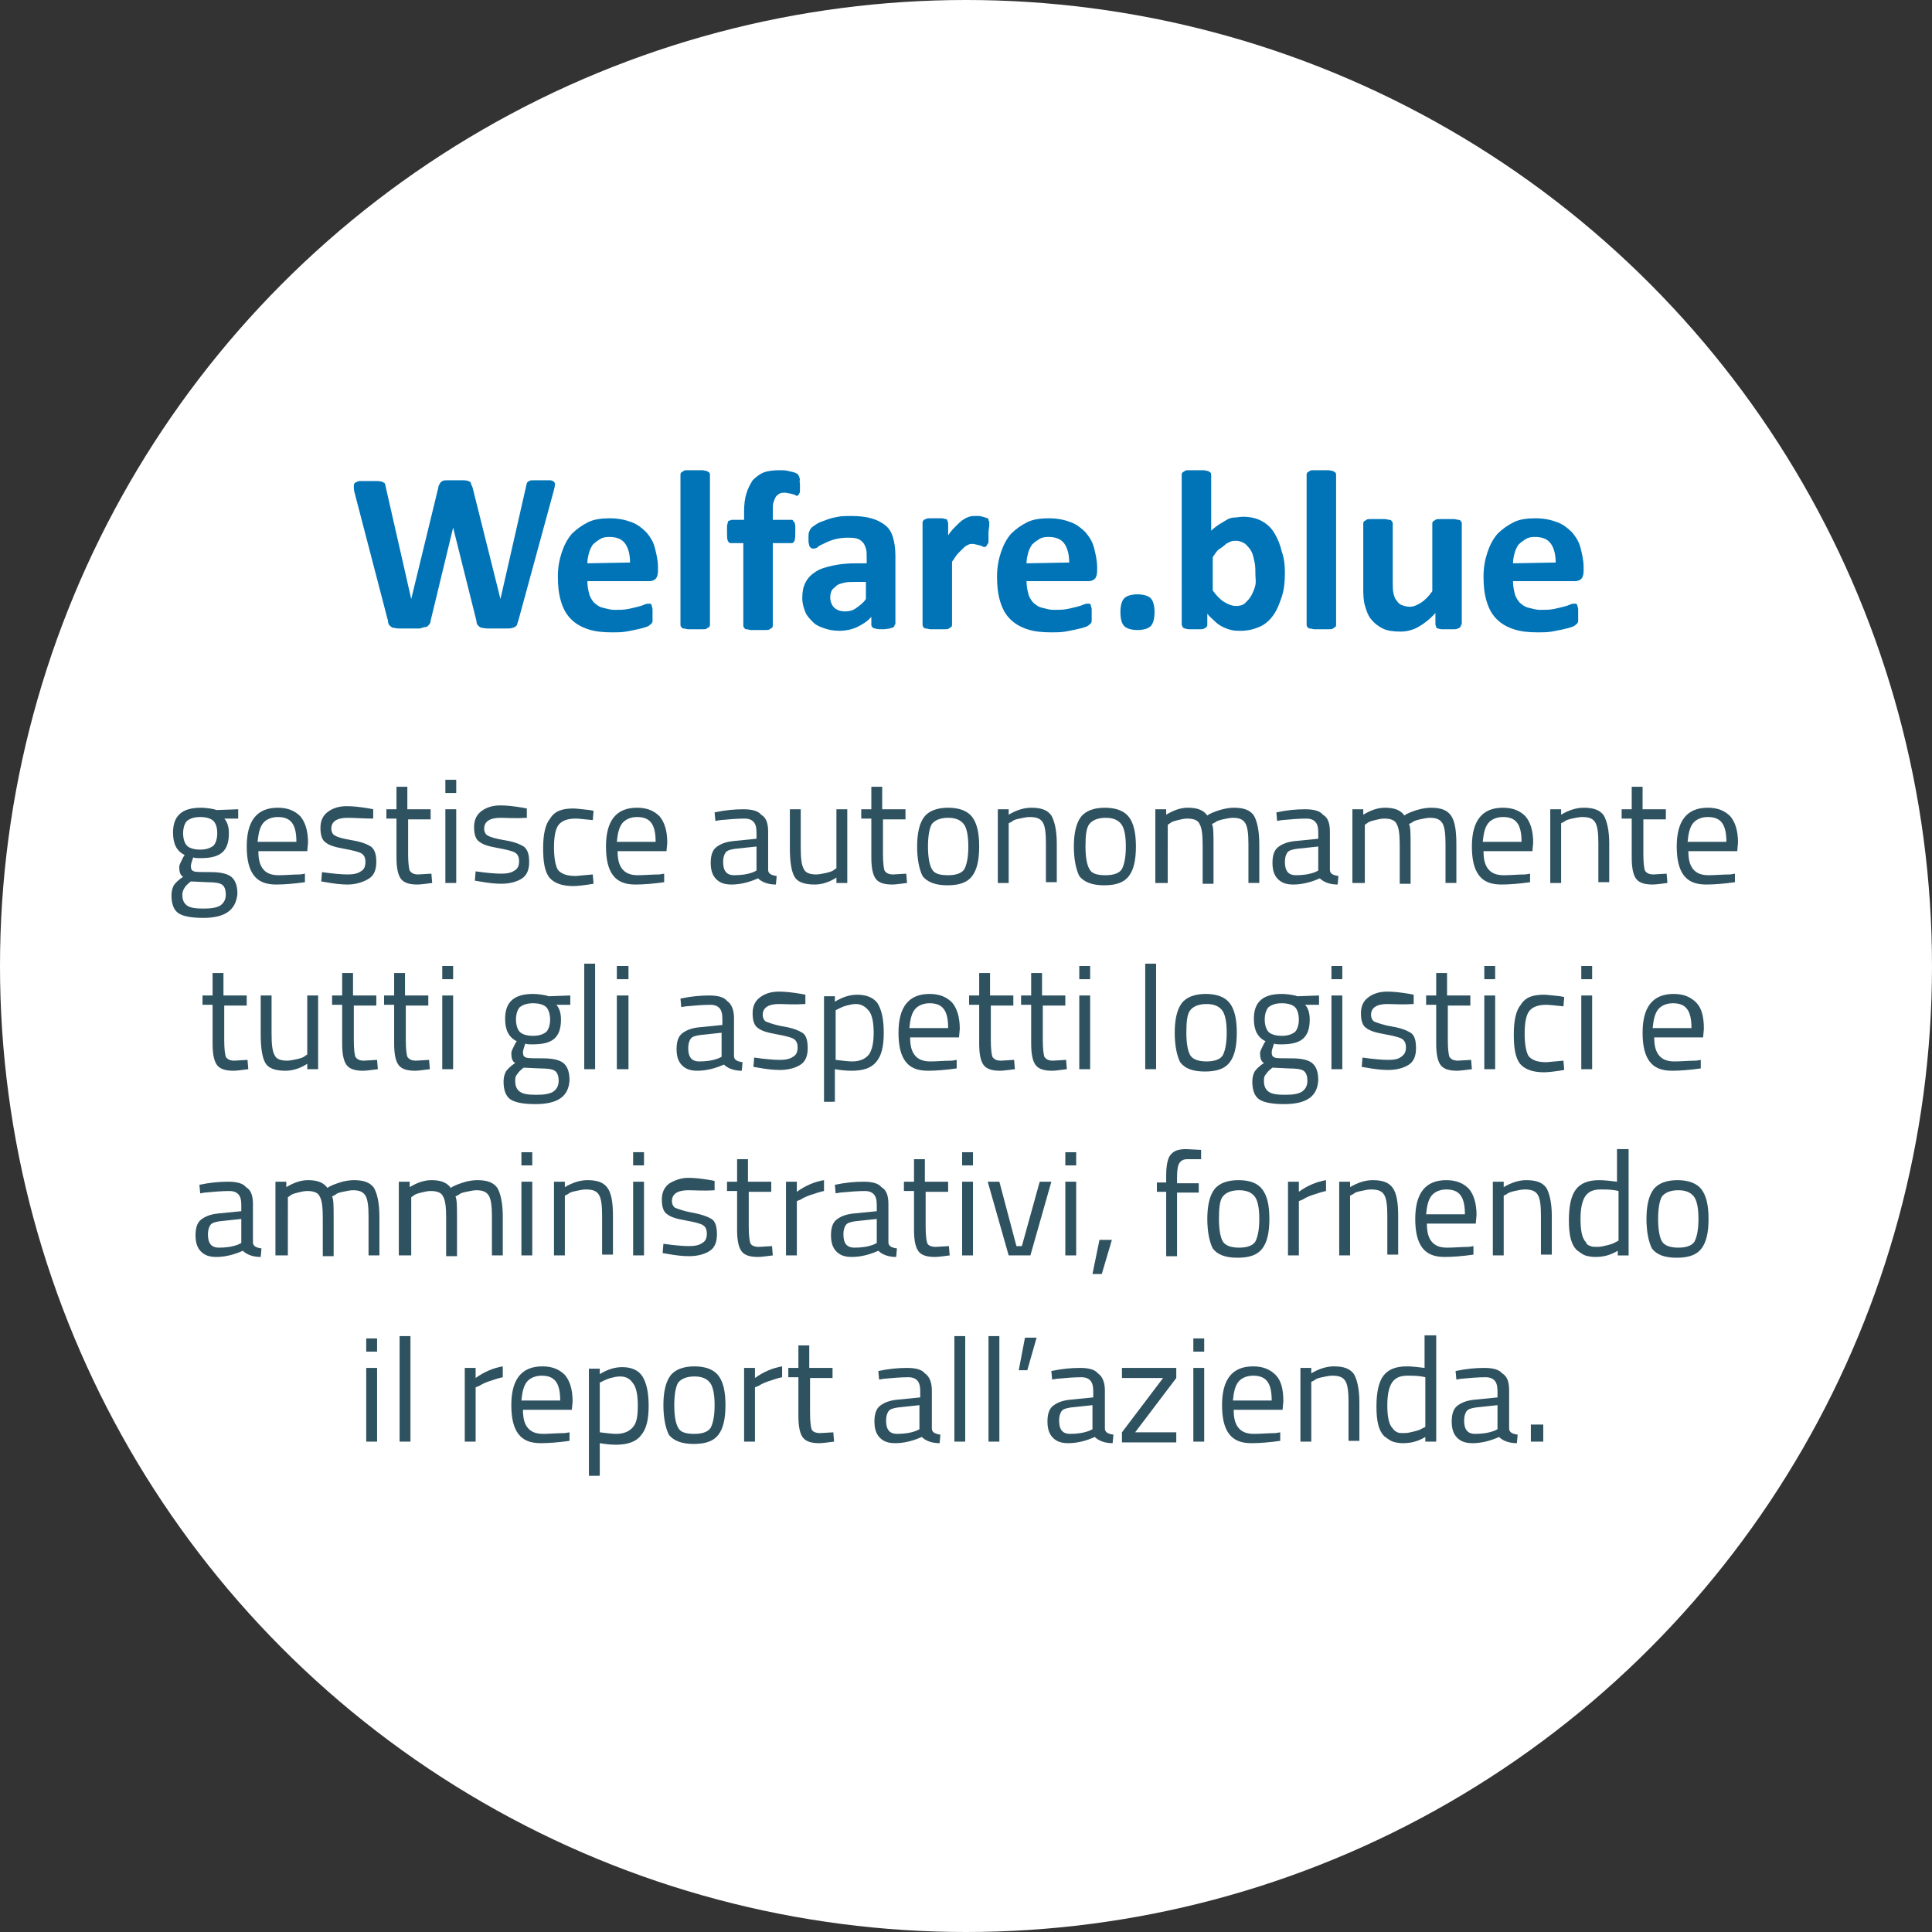 <?xml version="1.0" encoding="utf-8"?>
<!-- Generator: Adobe Illustrator 23.0.3, SVG Export Plug-In . SVG Version: 6.00 Build 0)  -->
<svg version="1.1" id="Livello_1" xmlns="http://www.w3.org/2000/svg" xmlns:xlink="http://www.w3.org/1999/xlink" x="0px" y="0px"
	 width="249px" height="249px" viewBox="0 0 249 249" style="enable-background:new 0 0 249 249;" xml:space="preserve">
<rect x="0" y="0" width="249" height="249" fill="#333333" stroke="none"/>
<style type="text/css">
	.st0{fill:#FFFFFF;}
	.st1{enable-background:new    ;}
	.st2{fill:#0074B7;}
	.st3{fill:#2F5260;}
</style>
<circle id="Ellisse_88" class="st0" cx="124.5" cy="124.5" r="124.5"/>
<g class="st1">
	<path class="st2" d="M66.8,80c-0.1,0.2-0.1,0.4-0.2,0.6c-0.1,0.1-0.3,0.3-0.5,0.3C65.9,81,65.6,81,65.3,81s-0.7,0-1.2,0
		c-0.6,0-1,0-1.3,0s-0.6-0.1-0.8-0.1c-0.2-0.1-0.3-0.2-0.4-0.3c-0.1-0.1-0.2-0.3-0.2-0.6l-3-12l0,0l-2.9,12c0,0.2-0.1,0.4-0.2,0.5
		s-0.2,0.3-0.4,0.3s-0.4,0.1-0.8,0.2c-0.3,0-0.8,0-1.3,0c-0.6,0-1,0-1.4,0c-0.3,0-0.6-0.1-0.8-0.1c-0.2-0.1-0.3-0.2-0.4-0.3
		C50.1,80.5,50,80.3,50,80l-4.3-16.5c-0.1-0.4-0.1-0.6-0.1-0.8c0-0.2,0-0.4,0.2-0.5s0.3-0.2,0.6-0.2c0.3,0,0.7,0,1.2,0s0.8,0,1.1,0
		c0.3,0,0.5,0.1,0.6,0.1c0.1,0.1,0.2,0.1,0.3,0.2c0,0.1,0.1,0.2,0.1,0.4L53,77.2l0,0l3.5-14.4c0-0.2,0.1-0.3,0.2-0.5
		s0.2-0.2,0.3-0.3c0.2-0.1,0.4-0.1,0.6-0.1c0.3,0,0.6,0,1.1,0s0.8,0,1.1,0s0.5,0.1,0.6,0.1c0.2,0.1,0.3,0.2,0.3,0.3s0.1,0.3,0.2,0.5
		l3.6,14.4l0,0l3.3-14.5c0-0.2,0.1-0.3,0.1-0.4s0.1-0.2,0.3-0.3c0.1-0.1,0.3-0.1,0.6-0.1c0.3,0,0.6,0,1.1,0c0.4,0,0.8,0,1,0
		s0.4,0.1,0.5,0.2s0.2,0.3,0.1,0.5c0,0.2-0.1,0.5-0.2,0.9L66.8,80z"/>
	<path class="st2" d="M84.8,73.6c0,0.4-0.1,0.8-0.3,1s-0.5,0.3-0.8,0.3h-8c0,0.6,0.1,1.1,0.2,1.5c0.1,0.5,0.3,0.8,0.6,1.2
		c0.3,0.3,0.7,0.6,1.1,0.7s1,0.3,1.6,0.3s1.2,0,1.7-0.1s0.9-0.2,1.3-0.3c0.4-0.1,0.7-0.2,0.9-0.3c0.2-0.1,0.4-0.1,0.6-0.1
		c0.1,0,0.2,0,0.2,0.1c0.1,0,0.1,0.1,0.1,0.2s0.1,0.2,0.1,0.4c0,0.2,0,0.4,0,0.6s0,0.4,0,0.5c0,0.2,0,0.3,0,0.4s0,0.2-0.1,0.3
		c0,0.1-0.1,0.1-0.2,0.2s-0.2,0.2-0.5,0.3s-0.6,0.2-1.1,0.3s-0.9,0.2-1.5,0.3c-0.6,0.1-1.2,0.1-1.8,0.1c-1.2,0-2.2-0.1-3.1-0.4
		s-1.6-0.7-2.2-1.3s-1-1.3-1.3-2.3s-0.4-2-0.4-3.2s0.2-2.2,0.5-3.1s0.7-1.7,1.3-2.4c0.6-0.6,1.3-1.1,2.1-1.5s1.8-0.5,2.8-0.5
		c1.1,0,2,0.2,2.8,0.5s1.4,0.8,1.9,1.3c0.5,0.6,0.9,1.2,1.1,2s0.4,1.6,0.4,2.5L84.8,73.6L84.8,73.6z M81.2,72.5c0-1-0.2-1.8-0.6-2.4
		s-1.1-0.9-2.1-0.9c-0.5,0-0.9,0.1-1.2,0.3s-0.6,0.4-0.9,0.7c-0.2,0.3-0.4,0.7-0.5,1.1s-0.2,0.8-0.2,1.3L81.2,72.5L81.2,72.5z"/>
	<path class="st2" d="M91.5,80.5c0,0.1,0,0.2-0.1,0.3c-0.1,0.1-0.2,0.1-0.3,0.2s-0.3,0.1-0.6,0.1c-0.2,0-0.5,0-0.9,0s-0.7,0-0.9,0
		c-0.2,0-0.4-0.1-0.6-0.1s-0.2-0.1-0.3-0.2c-0.1-0.1-0.1-0.2-0.1-0.3V61.2c0-0.1,0-0.2,0.1-0.3s0.2-0.1,0.3-0.2
		c0.1-0.1,0.3-0.1,0.6-0.1s0.5,0,0.9,0s0.7,0,0.9,0s0.4,0.1,0.6,0.1c0.1,0.1,0.2,0.1,0.3,0.2s0.1,0.2,0.1,0.3V80.5z"/>
	<path class="st2" d="M103.1,62.5c0,0.3,0,0.5,0,0.7s0,0.3-0.1,0.4c0,0.1-0.1,0.2-0.1,0.2s-0.1,0.1-0.2,0.1s-0.1,0-0.2-0.1
		c-0.1,0-0.2-0.1-0.3-0.1s-0.3-0.1-0.4-0.1c-0.2,0-0.4-0.1-0.6-0.1c-0.3,0-0.5,0-0.7,0.1s-0.3,0.2-0.5,0.4c-0.1,0.2-0.2,0.4-0.3,0.7
		c-0.1,0.3-0.1,0.6-0.1,1.1V67h2.4c0.1,0,0.2,0,0.2,0.1s0.1,0.1,0.2,0.2c0,0.1,0.1,0.3,0.1,0.5s0,0.4,0,0.7c0,0.5,0,0.9-0.1,1.2
		c-0.1,0.2-0.2,0.3-0.4,0.3h-2.4v10.6c0,0.1,0,0.2-0.1,0.3c-0.1,0.1-0.2,0.1-0.3,0.2s-0.3,0.1-0.6,0.1c-0.2,0-0.5,0-0.9,0
		s-0.6,0-0.9,0c-0.2,0-0.4-0.1-0.6-0.1S96,81,95.9,80.9c-0.1-0.1-0.1-0.2-0.1-0.3V70h-1.6c-0.2,0-0.3-0.1-0.4-0.3
		c-0.1-0.2-0.1-0.6-0.1-1.2c0-0.3,0-0.5,0-0.7s0.1-0.3,0.1-0.5c0-0.1,0.1-0.2,0.2-0.2s0.2-0.1,0.3-0.1h1.6v-1.1
		c0-0.9,0.1-1.7,0.3-2.3c0.2-0.7,0.5-1.2,0.8-1.7c0.4-0.4,0.9-0.8,1.4-1s1.3-0.3,2.1-0.3c0.4,0,0.7,0,1.1,0.1
		c0.3,0.1,0.6,0.1,0.8,0.2c0.2,0.1,0.3,0.1,0.4,0.2s0.1,0.2,0.2,0.3c0,0.1,0.1,0.3,0.1,0.5C103,61.9,103.1,62.2,103.1,62.5z"/>
	<path class="st2" d="M115.3,80.5c0,0.1,0,0.2-0.1,0.3s-0.3,0.1-0.5,0.2c-0.2,0-0.5,0.1-0.9,0.1s-0.8,0-1-0.1
		c-0.2,0-0.3-0.1-0.4-0.2s-0.1-0.2-0.1-0.3v-1c-0.5,0.6-1.2,1-1.8,1.3s-1.5,0.5-2.3,0.5c-0.7,0-1.3-0.1-1.9-0.3s-1.1-0.4-1.5-0.8
		s-0.8-0.8-1-1.3s-0.4-1.1-0.4-1.8c0-0.8,0.1-1.4,0.4-2s0.7-1,1.3-1.4c0.6-0.4,1.3-0.6,2.2-0.8s1.9-0.3,3.1-0.3h1.3v-0.8
		c0-0.4,0-0.8-0.1-1.1c-0.1-0.3-0.2-0.6-0.4-0.8s-0.4-0.4-0.8-0.5s-0.7-0.1-1.2-0.1c-0.6,0-1.2,0.1-1.6,0.2s-0.9,0.3-1.3,0.5
		s-0.7,0.3-0.9,0.5s-0.5,0.2-0.6,0.2s-0.2,0-0.3-0.1s-0.2-0.2-0.2-0.3s-0.1-0.3-0.1-0.5s0-0.4,0-0.6c0-0.3,0-0.5,0.1-0.7
		s0.1-0.3,0.3-0.5c0.1-0.1,0.4-0.3,0.7-0.5c0.3-0.2,0.7-0.3,1.2-0.5s1-0.3,1.5-0.4s1.1-0.1,1.7-0.1c1,0,1.9,0.1,2.6,0.3
		c0.7,0.2,1.3,0.5,1.8,0.9s0.8,0.9,1,1.6s0.3,1.4,0.3,2.3v8.9H115.3z M111.7,75h-1.4c-0.6,0-1.1,0-1.5,0.1s-0.8,0.2-1,0.4
		s-0.5,0.4-0.6,0.6S107,76.6,107,77c0,0.5,0.2,1,0.5,1.3s0.8,0.5,1.4,0.5c0.5,0,1-0.1,1.4-0.4s0.9-0.6,1.3-1.2V75H111.7z"/>
	<path class="st2" d="M127.4,68.7c0,0.4,0,0.6,0,0.9s0,0.4-0.1,0.5s-0.1,0.2-0.2,0.3s-0.1,0.1-0.2,0.1s-0.2,0-0.3-0.1
		c-0.1,0-0.2-0.1-0.3-0.1s-0.3-0.1-0.4-0.1s-0.3-0.1-0.5-0.1s-0.4,0-0.6,0.1s-0.4,0.2-0.6,0.4s-0.4,0.4-0.7,0.7s-0.5,0.7-0.8,1.1
		v8.1c0,0.1,0,0.2-0.1,0.3c-0.1,0.1-0.2,0.1-0.3,0.2s-0.3,0.1-0.6,0.1c-0.2,0-0.5,0-0.9,0s-0.7,0-0.9,0c-0.2,0-0.4-0.1-0.6-0.1
		s-0.2-0.1-0.3-0.2c-0.1-0.1-0.1-0.2-0.1-0.3V67.4c0-0.1,0-0.2,0.1-0.3c0-0.1,0.1-0.1,0.3-0.2s0.3-0.1,0.5-0.1s0.5,0,0.8,0
		s0.6,0,0.8,0c0.2,0,0.4,0.1,0.5,0.1s0.2,0.1,0.2,0.2s0.1,0.2,0.1,0.3V69c0.3-0.5,0.7-0.9,1-1.2c0.3-0.3,0.6-0.6,0.9-0.8
		s0.5-0.3,0.8-0.4s0.5-0.1,0.8-0.1c0.1,0,0.3,0,0.4,0s0.3,0,0.5,0.1c0.2,0,0.3,0.1,0.4,0.1s0.2,0.1,0.3,0.1s0.1,0.1,0.1,0.2
		s0,0.1,0.1,0.2c0,0.1,0,0.3,0,0.5S127.4,68.3,127.4,68.7z"/>
	<path class="st2" d="M141.4,73.6c0,0.4-0.1,0.8-0.3,1s-0.5,0.3-0.8,0.3h-8c0,0.6,0.1,1.1,0.2,1.5c0.1,0.5,0.3,0.8,0.6,1.2
		c0.3,0.3,0.7,0.6,1.1,0.7s1,0.3,1.6,0.3s1.2,0,1.7-0.1s0.9-0.2,1.3-0.3c0.4-0.1,0.7-0.2,0.9-0.3c0.2-0.1,0.4-0.1,0.6-0.1
		c0.1,0,0.2,0,0.2,0.1c0.1,0,0.1,0.1,0.1,0.2s0.1,0.2,0.1,0.4c0,0.2,0,0.4,0,0.6s0,0.4,0,0.5c0,0.2,0,0.3,0,0.4s0,0.2-0.1,0.3
		c0,0.1-0.1,0.1-0.2,0.2s-0.2,0.2-0.5,0.3s-0.6,0.2-1.1,0.3s-0.9,0.2-1.5,0.3c-0.6,0.1-1.2,0.1-1.8,0.1c-1.2,0-2.2-0.1-3.1-0.4
		s-1.6-0.7-2.2-1.3s-1-1.3-1.3-2.3s-0.4-2-0.4-3.2s0.2-2.2,0.5-3.1s0.7-1.7,1.3-2.4c0.6-0.6,1.3-1.1,2.1-1.5s1.8-0.5,2.8-0.5
		c1.1,0,2,0.2,2.8,0.5s1.4,0.8,1.9,1.3c0.5,0.6,0.9,1.2,1.1,2s0.4,1.6,0.4,2.5L141.4,73.6L141.4,73.6z M137.8,72.5
		c0-1-0.2-1.8-0.6-2.4s-1.1-0.9-2.1-0.9c-0.5,0-0.9,0.1-1.2,0.3s-0.6,0.4-0.9,0.7c-0.2,0.3-0.4,0.7-0.5,1.1s-0.2,0.8-0.2,1.3
		L137.8,72.5L137.8,72.5z"/>
	<path class="st2" d="M148.8,78.9c0,0.9-0.2,1.5-0.5,1.8s-0.9,0.5-1.7,0.5s-1.4-0.2-1.7-0.5c-0.3-0.3-0.5-0.9-0.5-1.8
		s0.2-1.5,0.5-1.8s0.9-0.5,1.7-0.5c0.8,0,1.4,0.2,1.7,0.5S148.8,78,148.8,78.9z"/>
	<path class="st2" d="M165.6,73.8c0,1.2-0.1,2.2-0.4,3.1s-0.6,1.7-1.1,2.4s-1.1,1.2-1.8,1.5s-1.5,0.5-2.4,0.5c-0.4,0-0.8,0-1.2-0.1
		c-0.4-0.1-0.7-0.2-1.1-0.4s-0.7-0.4-1-0.7s-0.7-0.6-1-1v1.4c0,0.1,0,0.2-0.1,0.3c-0.1,0.1-0.1,0.1-0.3,0.2s-0.3,0.1-0.5,0.1
		s-0.5,0-0.7,0c-0.3,0-0.6,0-0.8,0s-0.4-0.1-0.5-0.1s-0.2-0.1-0.3-0.2c0-0.1-0.1-0.2-0.1-0.3V61.2c0-0.1,0-0.2,0.1-0.3
		s0.2-0.1,0.3-0.2c0.1-0.1,0.3-0.1,0.6-0.1s0.5,0,0.9,0s0.7,0,0.9,0s0.4,0.1,0.6,0.1c0.1,0.1,0.2,0.1,0.3,0.2s0.1,0.2,0.1,0.3v7.2
		c0.3-0.3,0.7-0.6,1-0.8s0.7-0.4,1-0.6s0.7-0.3,1-0.3s0.7-0.1,1.1-0.1c1,0,1.8,0.2,2.5,0.6s1.2,0.9,1.6,1.6s0.7,1.4,0.9,2.3
		C165.5,71.9,165.6,72.8,165.6,73.8z M161.8,74.1c0-0.6,0-1.1-0.1-1.6s-0.2-1-0.4-1.4s-0.5-0.7-0.8-1c-0.3-0.2-0.7-0.4-1.2-0.4
		c-0.2,0-0.5,0-0.7,0.1s-0.5,0.2-0.7,0.4s-0.5,0.4-0.8,0.6s-0.5,0.6-0.8,1v4.3c0.5,0.7,1,1.2,1.5,1.5s1,0.5,1.5,0.5s0.9-0.1,1.2-0.4
		s0.6-0.6,0.8-1s0.4-0.8,0.5-1.3S161.8,74.6,161.8,74.1z"/>
	<path class="st2" d="M172.2,80.5c0,0.1,0,0.2-0.1,0.3c-0.1,0.1-0.2,0.1-0.3,0.2s-0.3,0.1-0.6,0.1c-0.2,0-0.5,0-0.9,0s-0.7,0-0.9,0
		c-0.2,0-0.4-0.1-0.6-0.1s-0.2-0.1-0.3-0.2c-0.1-0.1-0.1-0.2-0.1-0.3V61.2c0-0.1,0-0.2,0.1-0.3s0.2-0.1,0.3-0.2
		c0.1-0.1,0.3-0.1,0.6-0.1s0.5,0,0.9,0s0.7,0,0.9,0s0.4,0.1,0.6,0.1c0.1,0.1,0.2,0.1,0.3,0.2s0.1,0.2,0.1,0.3V80.5z"/>
	<path class="st2" d="M188.3,80.5c0,0.1,0,0.2-0.1,0.3c0,0.1-0.1,0.1-0.3,0.2s-0.3,0.1-0.5,0.1s-0.5,0-0.8,0s-0.6,0-0.8,0
		c-0.2,0-0.4-0.1-0.5-0.1s-0.2-0.1-0.2-0.2s-0.1-0.2-0.1-0.3V79c-0.7,0.8-1.5,1.4-2.2,1.8s-1.5,0.6-2.3,0.6c-0.9,0-1.7-0.1-2.3-0.4
		s-1.1-0.7-1.5-1.2s-0.6-1.1-0.8-1.8c-0.2-0.7-0.2-1.5-0.2-2.5v-8c0-0.1,0-0.2,0.1-0.3c0.1-0.1,0.2-0.1,0.3-0.2s0.3-0.1,0.6-0.1
		c0.2,0,0.5,0,0.9,0s0.7,0,0.9,0c0.2,0,0.4,0.1,0.6,0.1s0.2,0.1,0.3,0.2c0.1,0.1,0.1,0.2,0.1,0.3v7.4c0,0.7,0,1.2,0.1,1.6
		s0.2,0.7,0.4,0.9c0.2,0.3,0.4,0.5,0.7,0.6c0.3,0.1,0.6,0.2,1,0.2c0.5,0,0.9-0.2,1.4-0.5s1-0.8,1.5-1.5v-8.7c0-0.1,0-0.2,0.1-0.3
		c0.1-0.1,0.2-0.1,0.3-0.2s0.3-0.1,0.6-0.1c0.2,0,0.5,0,0.9,0s0.7,0,0.9,0c0.2,0,0.4,0.1,0.6,0.1s0.2,0.1,0.3,0.2
		c0.1,0.1,0.1,0.2,0.1,0.3v13H188.3z"/>
	<path class="st2" d="M204.1,73.6c0,0.4-0.1,0.8-0.3,1s-0.5,0.3-0.8,0.3h-8c0,0.6,0.1,1.1,0.2,1.5c0.1,0.5,0.3,0.8,0.6,1.2
		c0.3,0.3,0.7,0.6,1.1,0.7s1,0.3,1.6,0.3s1.2,0,1.7-0.1s0.9-0.2,1.3-0.3c0.4-0.1,0.7-0.2,0.9-0.3c0.2-0.1,0.4-0.1,0.6-0.1
		c0.1,0,0.2,0,0.2,0.1c0.1,0,0.1,0.1,0.1,0.2s0.1,0.2,0.1,0.4c0,0.2,0,0.4,0,0.6s0,0.4,0,0.5c0,0.2,0,0.3,0,0.4s0,0.2-0.1,0.3
		c0,0.1-0.1,0.1-0.2,0.2s-0.2,0.2-0.5,0.3s-0.6,0.2-1.1,0.3s-0.9,0.2-1.5,0.3c-0.6,0.1-1.2,0.1-1.8,0.1c-1.2,0-2.2-0.1-3.1-0.4
		s-1.6-0.7-2.2-1.3s-1-1.3-1.3-2.3s-0.4-2-0.4-3.2s0.2-2.2,0.5-3.1s0.7-1.7,1.3-2.4c0.6-0.6,1.3-1.1,2.1-1.5s1.8-0.5,2.8-0.5
		c1.1,0,2,0.2,2.8,0.5s1.4,0.8,1.9,1.3c0.5,0.6,0.9,1.2,1.1,2s0.4,1.6,0.4,2.5L204.1,73.6L204.1,73.6z M200.5,72.5
		c0-1-0.2-1.8-0.6-2.4s-1.1-0.9-2.1-0.9c-0.5,0-0.9,0.1-1.2,0.3s-0.6,0.4-0.9,0.7c-0.2,0.3-0.4,0.7-0.5,1.1s-0.2,0.8-0.2,1.3
		L200.5,72.5L200.5,72.5z"/>
</g>
<g>
	<path class="st3" d="M26.2,118.3c-1.5,0-2.6-0.2-3.2-0.6c-0.6-0.4-0.9-1.2-0.9-2.3c0-0.5,0.1-0.9,0.3-1.3c0.2-0.3,0.6-0.7,1.2-1.1
		c-0.4-0.2-0.5-0.7-0.5-1.3c0-0.2,0.2-0.6,0.5-1.2l0.2-0.3c-1-0.5-1.5-1.4-1.5-2.9c0-2.2,1.2-3.2,3.6-3.2c0.6,0,1.2,0.1,1.7,0.2
		l0.3,0.1l2.8-0.1v1.2l-1.8,0c0.4,0.4,0.6,1.1,0.6,1.9c0,1.2-0.3,2-0.9,2.5c-0.6,0.5-1.5,0.7-2.8,0.7c-0.3,0-0.7,0-0.9-0.1
		c-0.2,0.6-0.3,0.9-0.3,1.1c0,0.4,0.1,0.6,0.4,0.7c0.2,0.1,1,0.1,2.2,0.1s2.1,0.2,2.6,0.6c0.5,0.4,0.8,1.1,0.8,2.2
		C30.4,117.3,29,118.3,26.2,118.3z M23.5,115.3c0,0.7,0.2,1.1,0.6,1.4s1.1,0.4,2.1,0.4c1,0,1.7-0.1,2.2-0.4c0.4-0.3,0.7-0.7,0.7-1.4
		c0-0.7-0.2-1.1-0.5-1.3c-0.3-0.2-0.9-0.3-1.9-0.3l-2.1-0.1c-0.4,0.3-0.7,0.6-0.8,0.8C23.6,114.7,23.5,115,23.5,115.3z M23.6,107.4
		c0,0.7,0.2,1.3,0.5,1.6c0.3,0.3,0.9,0.5,1.7,0.5s1.3-0.2,1.7-0.5c0.3-0.3,0.5-0.9,0.5-1.6c0-0.8-0.2-1.3-0.5-1.6
		c-0.3-0.3-0.9-0.5-1.7-0.5s-1.3,0.2-1.7,0.5C23.8,106.1,23.6,106.7,23.6,107.4z"/>
	<path class="st3" d="M38.7,112.7l0.6-0.1l0,1.1c-1.4,0.2-2.7,0.3-3.7,0.3c-1.4,0-2.3-0.4-2.9-1.2c-0.6-0.8-0.9-2-0.9-3.7
		c0-3.3,1.3-5,4-5c1.3,0,2.2,0.4,2.9,1.1c0.6,0.7,1,1.8,1,3.4l-0.1,1.1h-6.3c0,1.1,0.2,1.8,0.6,2.3c0.4,0.5,1,0.8,2,0.8
		C36.8,112.8,37.7,112.7,38.7,112.7z M38.2,108.5c0-1.2-0.2-2-0.6-2.5s-1-0.7-1.8-0.7c-0.8,0-1.5,0.3-1.9,0.8
		c-0.4,0.5-0.6,1.3-0.7,2.4H38.2z"/>
	<path class="st3" d="M44.8,105.4c-1.4,0-2.1,0.5-2.1,1.4c0,0.4,0.2,0.8,0.5,0.9c0.3,0.2,1,0.4,2.2,0.6s1.9,0.5,2.4,0.8
		c0.5,0.4,0.7,1,0.7,2c0,1-0.3,1.7-0.9,2.1S46,114,44.8,114c-0.8,0-1.7-0.1-2.8-0.3l-0.6-0.1l0.1-1.2c1.4,0.2,2.5,0.3,3.3,0.3
		c0.7,0,1.3-0.1,1.7-0.4c0.4-0.2,0.6-0.6,0.6-1.2c0-0.6-0.2-0.9-0.5-1.1c-0.3-0.2-1.1-0.4-2.2-0.6c-1.1-0.2-1.9-0.4-2.4-0.8
		c-0.5-0.3-0.7-1-0.7-1.9c0-0.9,0.3-1.6,1-2.1s1.5-0.7,2.4-0.7c0.8,0,1.7,0.1,2.9,0.3l0.5,0.1l0,1.2
		C46.8,105.5,45.7,105.4,44.8,105.4z"/>
	<path class="st3" d="M55.6,105.6h-3v4.5c0,1.1,0.1,1.8,0.2,2.1c0.2,0.3,0.5,0.5,1.1,0.5l1.7-0.1l0.1,1.2c-0.8,0.1-1.5,0.2-1.9,0.2
		c-1,0-1.7-0.2-2.1-0.7c-0.4-0.5-0.6-1.4-0.6-2.8v-5h-1.3v-1.2h1.3v-2.9h1.4v2.9h3V105.6z"/>
	<path class="st3" d="M57.4,102.2v-1.7h1.4v1.7H57.4z M57.4,113.8v-9.5h1.4v9.5H57.4z"/>
	<path class="st3" d="M64.5,105.4c-1.4,0-2.1,0.5-2.1,1.4c0,0.4,0.2,0.8,0.5,0.9c0.3,0.2,1,0.4,2.2,0.6s1.9,0.5,2.4,0.8
		c0.5,0.4,0.7,1,0.7,2c0,1-0.3,1.7-0.9,2.1s-1.5,0.7-2.7,0.7c-0.8,0-1.7-0.1-2.8-0.3l-0.6-0.1l0.1-1.2c1.4,0.2,2.5,0.3,3.3,0.3
		c0.7,0,1.3-0.1,1.7-0.4c0.4-0.2,0.6-0.6,0.6-1.2c0-0.6-0.2-0.9-0.5-1.1c-0.3-0.2-1.1-0.4-2.2-0.6c-1.1-0.2-1.9-0.4-2.4-0.8
		c-0.5-0.3-0.7-1-0.7-1.9c0-0.9,0.3-1.6,1-2.1s1.5-0.7,2.4-0.7c0.8,0,1.7,0.1,2.9,0.3l0.5,0.1l0,1.2
		C66.4,105.5,65.3,105.4,64.5,105.4z"/>
	<path class="st3" d="M73.9,104.2c0.4,0,1.1,0.1,2.1,0.2l0.5,0.1l-0.1,1.2c-1-0.1-1.8-0.2-2.2-0.2c-1.1,0-1.8,0.3-2.2,0.8
		c-0.4,0.5-0.6,1.5-0.6,2.9c0,1.4,0.2,2.4,0.5,2.9c0.4,0.5,1.1,0.8,2.3,0.8l2.2-0.2l0.1,1.2c-1.2,0.2-2.1,0.3-2.6,0.3
		c-1.5,0-2.5-0.4-3.1-1.1c-0.6-0.8-0.8-2-0.8-3.8c0-1.8,0.3-3.1,0.9-3.8C71.5,104.5,72.5,104.2,73.9,104.2z"/>
	<path class="st3" d="M85,112.7l0.6-0.1l0,1.1c-1.4,0.2-2.7,0.3-3.7,0.3c-1.4,0-2.3-0.4-2.9-1.2c-0.6-0.8-0.9-2-0.9-3.7
		c0-3.3,1.3-5,4-5c1.3,0,2.2,0.4,2.9,1.1c0.6,0.7,1,1.8,1,3.4l-0.1,1.1h-6.3c0,1.1,0.2,1.8,0.6,2.3c0.4,0.5,1,0.8,2,0.8
		C83.1,112.8,84,112.7,85,112.7z M84.5,108.5c0-1.2-0.2-2-0.6-2.5s-1-0.7-1.8-0.7c-0.8,0-1.5,0.3-1.9,0.8c-0.4,0.5-0.6,1.3-0.7,2.4
		H84.5z"/>
	<path class="st3" d="M99,107.2v4.9c0,0.5,0.4,0.7,1.1,0.8l-0.1,1.1c-1,0-1.8-0.3-2.3-0.8c-1.1,0.5-2.3,0.8-3.4,0.8
		c-0.9,0-1.5-0.2-2-0.7c-0.5-0.5-0.7-1.2-0.7-2.1c0-0.9,0.2-1.6,0.7-2s1.2-0.7,2.2-0.8l3-0.3v-0.8c0-0.6-0.1-1.1-0.4-1.4
		c-0.3-0.3-0.7-0.4-1.1-0.4c-1,0-2.1,0.1-3.2,0.2l-0.6,0.1l-0.1-1.1c1.4-0.3,2.6-0.4,3.7-0.4c1.1,0,1.9,0.2,2.3,0.7
		C98.8,105.4,99,106.2,99,107.2z M93.2,111.1c0,1.2,0.5,1.7,1.4,1.7c0.9,0,1.7-0.1,2.5-0.4l0.4-0.2v-3.1l-2.8,0.3
		c-0.6,0.1-1,0.2-1.2,0.5C93.3,110.2,93.2,110.6,93.2,111.1z"/>
	<path class="st3" d="M107.8,104.3h1.4v9.5h-1.4v-0.7c-0.9,0.6-1.9,0.9-2.8,0.9c-1.3,0-2.2-0.3-2.6-1c-0.4-0.7-0.6-1.9-0.6-3.7v-5
		h1.4v4.9c0,1.4,0.1,2.3,0.4,2.8c0.2,0.5,0.8,0.7,1.6,0.7c0.4,0,0.8-0.1,1.3-0.2c0.4-0.1,0.8-0.2,1-0.4l0.3-0.2V104.3z"/>
	<path class="st3" d="M116.8,105.6h-3v4.5c0,1.1,0.1,1.8,0.2,2.1c0.2,0.3,0.5,0.5,1.1,0.5l1.7-0.1l0.1,1.2c-0.8,0.1-1.5,0.2-1.9,0.2
		c-1,0-1.7-0.2-2.1-0.7c-0.4-0.5-0.6-1.4-0.6-2.8v-5h-1.3v-1.2h1.3v-2.9h1.4v2.9h3V105.6z"/>
	<path class="st3" d="M118.2,109.1c0-1.7,0.3-3,0.9-3.8c0.6-0.8,1.7-1.2,3.1-1.2s2.5,0.4,3.1,1.2c0.6,0.8,0.9,2,0.9,3.8
		s-0.3,3-0.9,3.8c-0.6,0.8-1.6,1.2-3.2,1.2c-1.5,0-2.6-0.4-3.2-1.2C118.5,112.1,118.2,110.8,118.2,109.1z M119.6,109.1
		c0,1.4,0.2,2.4,0.5,2.9c0.3,0.6,1,0.8,2.1,0.8s1.8-0.3,2.1-0.8c0.3-0.6,0.5-1.5,0.5-2.9c0-1.4-0.2-2.4-0.6-2.9
		c-0.4-0.5-1-0.8-2-0.8c-1,0-1.7,0.3-2.1,0.8C119.8,106.7,119.6,107.7,119.6,109.1z"/>
	<path class="st3" d="M130,113.8h-1.4v-9.5h1.4v0.7c1-0.6,2-0.9,2.9-0.9c1.3,0,2.1,0.3,2.6,1c0.4,0.7,0.7,1.9,0.7,3.6v5h-1.4v-5
		c0-1.3-0.1-2.2-0.4-2.7c-0.3-0.5-0.8-0.7-1.7-0.7c-0.4,0-0.8,0.1-1.3,0.2c-0.5,0.1-0.8,0.2-1,0.4l-0.4,0.2V113.8z"/>
	<path class="st3" d="M138.4,109.1c0-1.7,0.3-3,0.9-3.8c0.6-0.8,1.7-1.2,3.1-1.2s2.5,0.4,3.1,1.2c0.6,0.8,0.9,2,0.9,3.8
		s-0.3,3-0.9,3.8c-0.6,0.8-1.6,1.2-3.2,1.2c-1.5,0-2.6-0.4-3.2-1.2C138.7,112.1,138.4,110.8,138.4,109.1z M139.9,109.1
		c0,1.4,0.2,2.4,0.5,2.9c0.3,0.6,1,0.8,2.1,0.8s1.8-0.3,2.1-0.8c0.3-0.6,0.5-1.5,0.5-2.9c0-1.4-0.2-2.4-0.6-2.9
		c-0.4-0.5-1-0.8-2-0.8c-1,0-1.7,0.3-2.1,0.8C140,106.7,139.9,107.7,139.9,109.1z"/>
	<path class="st3" d="M150.3,113.8h-1.4v-9.5h1.4v0.7c1-0.6,1.9-0.9,2.8-0.9c1.2,0,2,0.3,2.5,1c0.4-0.3,1-0.5,1.6-0.7
		c0.7-0.2,1.3-0.3,1.8-0.3c1.3,0,2.1,0.3,2.6,1c0.4,0.7,0.7,1.9,0.7,3.7v5h-1.4v-5c0-1.3-0.1-2.2-0.4-2.7c-0.3-0.5-0.8-0.7-1.6-0.7
		c-0.4,0-0.8,0.1-1.3,0.2c-0.4,0.1-0.8,0.2-1,0.4l-0.4,0.2c0.2,0.4,0.2,1.3,0.2,2.8v4.9h-1.4v-4.9c0-1.4-0.1-2.3-0.4-2.8
		c-0.2-0.5-0.8-0.7-1.6-0.7c-0.4,0-0.8,0.1-1.2,0.2c-0.4,0.1-0.8,0.2-1,0.4l-0.3,0.2V113.8z"/>
	<path class="st3" d="M171.4,107.2v4.9c0,0.5,0.4,0.7,1.1,0.8l-0.1,1.1c-1,0-1.8-0.3-2.3-0.8c-1.1,0.5-2.3,0.8-3.4,0.8
		c-0.9,0-1.5-0.2-2-0.7c-0.5-0.5-0.7-1.2-0.7-2.1c0-0.9,0.2-1.6,0.7-2s1.2-0.7,2.2-0.8l3-0.3v-0.8c0-0.6-0.1-1.1-0.4-1.4
		c-0.3-0.3-0.7-0.4-1.1-0.4c-1,0-2.1,0.1-3.2,0.2l-0.6,0.1l-0.1-1.1c1.4-0.3,2.6-0.4,3.7-0.4s1.9,0.2,2.3,0.7
		C171.2,105.4,171.4,106.2,171.4,107.2z M165.6,111.1c0,1.2,0.5,1.7,1.4,1.7c0.9,0,1.7-0.1,2.5-0.4l0.4-0.2v-3.1l-2.8,0.3
		c-0.6,0.1-1,0.2-1.2,0.5C165.7,110.2,165.6,110.6,165.6,111.1z"/>
	<path class="st3" d="M175.7,113.8h-1.4v-9.5h1.4v0.7c1-0.6,1.9-0.9,2.8-0.9c1.2,0,2,0.3,2.5,1c0.4-0.3,1-0.5,1.6-0.7
		c0.7-0.2,1.3-0.3,1.8-0.3c1.3,0,2.1,0.3,2.6,1s0.7,1.9,0.7,3.7v5h-1.4v-5c0-1.3-0.1-2.2-0.4-2.7c-0.3-0.5-0.8-0.7-1.6-0.7
		c-0.4,0-0.8,0.1-1.3,0.2c-0.4,0.1-0.8,0.2-1,0.4l-0.4,0.2c0.2,0.4,0.2,1.3,0.2,2.8v4.9h-1.4v-4.9c0-1.4-0.1-2.3-0.4-2.8
		c-0.2-0.5-0.8-0.7-1.6-0.7c-0.4,0-0.8,0.1-1.2,0.2c-0.4,0.1-0.8,0.2-1,0.4l-0.3,0.2V113.8z"/>
	<path class="st3" d="M196.6,112.7l0.6-0.1l0,1.1c-1.4,0.2-2.7,0.3-3.7,0.3c-1.4,0-2.3-0.4-2.9-1.2c-0.6-0.8-0.9-2-0.9-3.7
		c0-3.3,1.3-5,4-5c1.3,0,2.2,0.4,2.9,1.1c0.6,0.7,1,1.8,1,3.4l-0.1,1.1h-6.3c0,1.1,0.2,1.8,0.6,2.3c0.4,0.5,1,0.8,2,0.8
		S195.6,112.7,196.6,112.7z M196.1,108.5c0-1.2-0.2-2-0.6-2.5s-1-0.7-1.8-0.7c-0.8,0-1.5,0.3-1.9,0.8c-0.4,0.5-0.6,1.3-0.7,2.4
		H196.1z"/>
	<path class="st3" d="M201.2,113.8h-1.4v-9.5h1.4v0.7c1-0.6,2-0.9,2.9-0.9c1.3,0,2.1,0.3,2.6,1c0.4,0.7,0.7,1.9,0.7,3.6v5h-1.4v-5
		c0-1.3-0.1-2.2-0.4-2.7c-0.3-0.5-0.8-0.7-1.7-0.7c-0.4,0-0.8,0.1-1.3,0.2c-0.4,0.1-0.8,0.2-1,0.4l-0.4,0.2V113.8z"/>
	<path class="st3" d="M214.8,105.6h-3v4.5c0,1.1,0.1,1.8,0.2,2.1c0.2,0.3,0.5,0.5,1.1,0.5l1.7-0.1l0.1,1.2c-0.8,0.1-1.5,0.2-1.9,0.2
		c-1,0-1.7-0.2-2.1-0.7c-0.4-0.5-0.6-1.4-0.6-2.8v-5H209v-1.2h1.3v-2.9h1.4v2.9h3V105.6z"/>
	<path class="st3" d="M223,112.7l0.6-0.1l0,1.1c-1.4,0.2-2.7,0.3-3.7,0.3c-1.4,0-2.3-0.4-2.9-1.2c-0.6-0.8-0.9-2-0.9-3.7
		c0-3.3,1.3-5,4-5c1.3,0,2.2,0.4,2.9,1.1c0.6,0.7,1,1.8,1,3.4l-0.1,1.1h-6.3c0,1.1,0.2,1.8,0.6,2.3c0.4,0.5,1,0.8,2,0.8
		C221.1,112.8,222,112.7,223,112.7z M222.5,108.5c0-1.2-0.2-2-0.6-2.5c-0.4-0.5-1-0.7-1.8-0.7c-0.8,0-1.5,0.3-1.9,0.8
		c-0.4,0.5-0.6,1.3-0.7,2.4H222.5z"/>
	<path class="st3" d="M31.9,129.6h-3v4.5c0,1.1,0.1,1.8,0.2,2.1c0.2,0.3,0.5,0.5,1.1,0.5l1.7-0.1l0.1,1.2c-0.8,0.1-1.5,0.2-1.9,0.2
		c-1,0-1.7-0.2-2.1-0.7c-0.4-0.5-0.6-1.4-0.6-2.8v-5h-1.3v-1.2h1.3v-2.9h1.4v2.9h3V129.6z"/>
	<path class="st3" d="M39.5,128.3H41v9.5h-1.4v-0.7c-0.9,0.6-1.9,0.9-2.8,0.9c-1.3,0-2.2-0.3-2.6-1c-0.4-0.7-0.6-1.9-0.6-3.7v-5h1.4
		v4.9c0,1.4,0.1,2.3,0.4,2.8c0.2,0.5,0.8,0.7,1.6,0.7c0.4,0,0.8-0.1,1.3-0.2c0.4-0.1,0.8-0.2,1-0.4l0.3-0.2V128.3z"/>
	<path class="st3" d="M48.6,129.6h-3v4.5c0,1.1,0.1,1.8,0.2,2.1c0.2,0.3,0.5,0.5,1.1,0.5l1.7-0.1l0.1,1.2c-0.8,0.1-1.5,0.2-1.9,0.2
		c-1,0-1.7-0.2-2.1-0.7c-0.4-0.5-0.6-1.4-0.6-2.8v-5h-1.3v-1.2h1.3v-2.9h1.4v2.9h3V129.6z"/>
	<path class="st3" d="M55.3,129.6h-3v4.5c0,1.1,0.1,1.8,0.2,2.1c0.2,0.3,0.5,0.5,1.1,0.5l1.7-0.1l0.1,1.2c-0.8,0.1-1.5,0.2-1.9,0.2
		c-1,0-1.7-0.2-2.1-0.7c-0.4-0.5-0.6-1.4-0.6-2.8v-5h-1.3v-1.2h1.3v-2.9h1.4v2.9h3V129.6z"/>
	<path class="st3" d="M57,126.2v-1.7h1.4v1.7H57z M57,137.8v-9.5h1.4v9.5H57z"/>
	<path class="st3" d="M69,142.3c-1.5,0-2.6-0.2-3.2-0.6c-0.6-0.4-0.9-1.2-0.9-2.3c0-0.5,0.1-0.9,0.3-1.3c0.2-0.3,0.6-0.7,1.2-1.1
		c-0.4-0.2-0.5-0.7-0.5-1.3c0-0.2,0.2-0.6,0.5-1.2l0.2-0.3c-1-0.5-1.5-1.4-1.5-2.9c0-2.2,1.2-3.2,3.6-3.2c0.6,0,1.2,0.1,1.7,0.2
		l0.3,0.1l2.8-0.1v1.2l-1.8,0c0.4,0.4,0.6,1.1,0.6,1.9c0,1.2-0.3,2-0.9,2.5c-0.6,0.5-1.5,0.7-2.8,0.7c-0.3,0-0.7,0-0.9-0.1
		c-0.2,0.6-0.3,0.9-0.3,1.1c0,0.4,0.1,0.6,0.4,0.7s1,0.1,2.2,0.1s2.1,0.2,2.6,0.6c0.5,0.4,0.8,1.1,0.8,2.2
		C73.3,141.3,71.9,142.3,69,142.3z M66.4,139.3c0,0.7,0.2,1.1,0.6,1.4s1.1,0.4,2.1,0.4c1,0,1.7-0.1,2.2-0.4c0.4-0.3,0.7-0.7,0.7-1.4
		c0-0.7-0.2-1.1-0.5-1.3c-0.3-0.2-0.9-0.3-1.9-0.3l-2.1-0.1c-0.4,0.3-0.7,0.6-0.8,0.8C66.4,138.7,66.4,139,66.4,139.3z M66.5,131.4
		c0,0.7,0.2,1.3,0.5,1.6c0.3,0.3,0.9,0.5,1.7,0.5s1.3-0.2,1.7-0.5c0.3-0.3,0.5-0.9,0.5-1.6s-0.2-1.3-0.5-1.6
		c-0.3-0.3-0.9-0.5-1.7-0.5s-1.3,0.2-1.7,0.5C66.7,130.1,66.5,130.7,66.5,131.4z"/>
	<path class="st3" d="M75.3,137.8v-13.6h1.4v13.6H75.3z"/>
	<path class="st3" d="M79.5,126.2v-1.7H81v1.7H79.5z M79.5,137.8v-9.5H81v9.5H79.5z"/>
	<path class="st3" d="M94.6,131.2v4.9c0,0.5,0.4,0.7,1.1,0.8l-0.1,1.1c-1,0-1.8-0.3-2.3-0.8c-1.1,0.5-2.3,0.8-3.4,0.8
		c-0.9,0-1.5-0.2-2-0.7s-0.7-1.2-0.7-2.1s0.2-1.6,0.7-2c0.5-0.4,1.2-0.7,2.2-0.8l3-0.3v-0.8c0-0.6-0.1-1.1-0.4-1.4
		c-0.3-0.3-0.7-0.4-1.1-0.4c-1,0-2.1,0.1-3.2,0.2l-0.6,0.1l-0.1-1.1c1.4-0.3,2.6-0.4,3.7-0.4c1.1,0,1.9,0.2,2.3,0.7
		C94.3,129.4,94.6,130.2,94.6,131.2z M88.7,135.1c0,1.2,0.5,1.7,1.4,1.7c0.9,0,1.7-0.1,2.5-0.4l0.4-0.2v-3.1l-2.8,0.3
		c-0.6,0.1-1,0.2-1.2,0.5S88.7,134.6,88.7,135.1z"/>
	<path class="st3" d="M100.4,129.4c-1.4,0-2.1,0.5-2.1,1.4c0,0.4,0.2,0.8,0.5,0.9s1,0.4,2.2,0.6s1.9,0.5,2.4,0.8s0.7,1,0.7,2
		s-0.3,1.7-0.9,2.1s-1.5,0.7-2.7,0.7c-0.8,0-1.7-0.1-2.8-0.3l-0.6-0.1l0.1-1.2c1.4,0.2,2.5,0.3,3.3,0.3c0.7,0,1.3-0.1,1.7-0.4
		c0.4-0.2,0.6-0.6,0.6-1.2s-0.2-0.9-0.5-1.1c-0.3-0.2-1.1-0.4-2.2-0.6c-1.1-0.2-1.9-0.4-2.4-0.8c-0.5-0.3-0.7-1-0.7-1.9
		s0.3-1.6,1-2.1s1.5-0.7,2.4-0.7c0.8,0,1.7,0.1,2.9,0.3l0.5,0.1l0,1.2C102.3,129.5,101.2,129.4,100.4,129.4z"/>
	<path class="st3" d="M106.2,142.1v-13.7h1.4v0.7c1-0.6,1.9-0.9,2.9-0.9c1.2,0,2.1,0.4,2.6,1.1c0.5,0.8,0.8,2,0.8,3.8
		c0,1.8-0.3,3-1,3.8s-1.7,1.1-3.2,1.1c-0.8,0-1.5-0.1-2.1-0.2v4.2H106.2z M110.3,129.4c-0.4,0-0.8,0.1-1.2,0.2s-0.8,0.3-1,0.4
		l-0.4,0.2v6.4c0.9,0.1,1.6,0.2,2.1,0.2c1,0,1.7-0.3,2.2-0.9c0.4-0.6,0.6-1.5,0.6-2.8s-0.2-2.3-0.6-2.8
		C111.5,129.7,111,129.4,110.3,129.4z"/>
	<path class="st3" d="M122.7,136.7l0.6-0.1l0,1.1c-1.4,0.2-2.7,0.3-3.7,0.3c-1.4,0-2.3-0.4-2.9-1.2c-0.6-0.8-0.9-2-0.9-3.7
		c0-3.3,1.3-5,4-5c1.3,0,2.2,0.4,2.9,1.1c0.6,0.7,1,1.8,1,3.4l-0.1,1.1h-6.3c0,1.1,0.2,1.8,0.6,2.3c0.4,0.5,1,0.8,2,0.8
		C120.8,136.8,121.7,136.7,122.7,136.7z M122.2,132.5c0-1.2-0.2-2-0.6-2.5s-1-0.7-1.8-0.7c-0.8,0-1.5,0.3-1.9,0.8s-0.6,1.3-0.7,2.4
		H122.2z"/>
	<path class="st3" d="M130.7,129.6h-3v4.5c0,1.1,0.1,1.8,0.2,2.1c0.2,0.3,0.5,0.5,1.1,0.5l1.7-0.1l0.1,1.2c-0.8,0.1-1.5,0.2-1.9,0.2
		c-1,0-1.7-0.2-2.1-0.7c-0.4-0.5-0.6-1.4-0.6-2.8v-5h-1.3v-1.2h1.3v-2.9h1.4v2.9h3V129.6z"/>
	<path class="st3" d="M137.4,129.6h-3v4.5c0,1.1,0.1,1.8,0.2,2.1c0.2,0.3,0.5,0.5,1.1,0.5l1.7-0.1l0.1,1.2c-0.8,0.1-1.5,0.2-1.9,0.2
		c-1,0-1.7-0.2-2.1-0.7s-0.6-1.4-0.6-2.8v-5h-1.3v-1.2h1.3v-2.9h1.4v2.9h3V129.6z"/>
	<path class="st3" d="M139.1,126.2v-1.7h1.4v1.7H139.1z M139.1,137.8v-9.5h1.4v9.5H139.1z"/>
	<path class="st3" d="M147.6,137.8v-13.6h1.4v13.6H147.6z"/>
	<path class="st3" d="M151.4,133.1c0-1.7,0.3-3,0.9-3.8c0.6-0.8,1.7-1.2,3.1-1.2s2.5,0.4,3.1,1.2c0.6,0.8,0.9,2,0.9,3.8
		s-0.3,3-0.9,3.8c-0.6,0.8-1.6,1.2-3.2,1.2s-2.6-0.4-3.2-1.2C151.7,136.1,151.4,134.8,151.4,133.1z M152.9,133.1
		c0,1.4,0.2,2.4,0.5,2.9s1,0.8,2.1,0.8s1.8-0.3,2.1-0.8c0.3-0.6,0.5-1.5,0.5-2.9c0-1.4-0.2-2.4-0.6-2.9s-1-0.8-2-0.8
		s-1.7,0.3-2.1,0.8S152.9,131.7,152.9,133.1z"/>
	<path class="st3" d="M165.5,142.3c-1.5,0-2.6-0.2-3.2-0.6c-0.6-0.4-0.9-1.2-0.9-2.3c0-0.5,0.1-0.9,0.3-1.3c0.2-0.3,0.6-0.7,1.2-1.1
		c-0.4-0.2-0.5-0.7-0.5-1.3c0-0.2,0.2-0.6,0.5-1.2l0.2-0.3c-1-0.5-1.5-1.4-1.5-2.9c0-2.2,1.2-3.2,3.6-3.2c0.6,0,1.2,0.1,1.7,0.2
		l0.3,0.1l2.8-0.1v1.2l-1.8,0c0.4,0.4,0.6,1.1,0.6,1.9c0,1.2-0.3,2-0.9,2.5c-0.6,0.5-1.5,0.7-2.8,0.7c-0.3,0-0.7,0-0.9-0.1
		c-0.2,0.6-0.3,0.9-0.3,1.1c0,0.4,0.1,0.6,0.4,0.7c0.2,0.1,1,0.1,2.2,0.1s2.1,0.2,2.6,0.6c0.5,0.4,0.8,1.1,0.8,2.2
		C169.8,141.3,168.4,142.3,165.5,142.3z M162.9,139.3c0,0.7,0.2,1.1,0.6,1.4c0.4,0.3,1.1,0.4,2.1,0.4c1,0,1.7-0.1,2.2-0.4
		c0.4-0.3,0.7-0.7,0.7-1.4c0-0.7-0.2-1.1-0.5-1.3c-0.3-0.2-0.9-0.3-1.9-0.3l-2.1-0.1c-0.4,0.3-0.7,0.6-0.8,0.8
		C162.9,138.7,162.9,139,162.9,139.3z M163,131.4c0,0.7,0.2,1.3,0.5,1.6c0.3,0.3,0.9,0.5,1.7,0.5c0.8,0,1.3-0.2,1.7-0.5
		c0.3-0.3,0.5-0.9,0.5-1.6s-0.2-1.3-0.5-1.6c-0.3-0.3-0.9-0.5-1.7-0.5c-0.8,0-1.3,0.2-1.7,0.5C163.2,130.1,163,130.7,163,131.4z"/>
	<path class="st3" d="M171.6,126.2v-1.7h1.4v1.7H171.6z M171.6,137.8v-9.5h1.4v9.5H171.6z"/>
	<path class="st3" d="M178.8,129.4c-1.4,0-2.1,0.5-2.1,1.4c0,0.4,0.2,0.8,0.5,0.9s1,0.4,2.2,0.6s1.9,0.5,2.4,0.8s0.7,1,0.7,2
		s-0.3,1.7-0.9,2.1s-1.5,0.7-2.7,0.7c-0.8,0-1.7-0.1-2.8-0.3l-0.6-0.1l0.1-1.2c1.4,0.2,2.5,0.3,3.3,0.3s1.3-0.1,1.7-0.4
		s0.6-0.6,0.6-1.2s-0.2-0.9-0.5-1.1c-0.3-0.2-1.1-0.4-2.2-0.6c-1.1-0.2-1.9-0.4-2.4-0.8c-0.5-0.3-0.7-1-0.7-1.9s0.3-1.6,1-2.1
		s1.5-0.7,2.4-0.7c0.8,0,1.7,0.1,2.9,0.3l0.5,0.1l0,1.2C180.7,129.5,179.6,129.4,178.8,129.4z"/>
	<path class="st3" d="M189.6,129.6h-3v4.5c0,1.1,0.1,1.8,0.2,2.1c0.2,0.3,0.5,0.5,1.1,0.5l1.7-0.1l0.1,1.2c-0.8,0.1-1.5,0.2-1.9,0.2
		c-1,0-1.7-0.2-2.1-0.7c-0.4-0.5-0.6-1.4-0.6-2.8v-5h-1.3v-1.2h1.3v-2.9h1.4v2.9h3V129.6z"/>
	<path class="st3" d="M191.3,126.2v-1.7h1.4v1.7H191.3z M191.3,137.8v-9.5h1.4v9.5H191.3z"/>
	<path class="st3" d="M199,128.2c0.4,0,1.1,0.1,2.1,0.2l0.5,0.1l-0.1,1.2c-1-0.1-1.8-0.2-2.2-0.2c-1.1,0-1.8,0.3-2.2,0.8
		c-0.4,0.5-0.6,1.5-0.6,2.9c0,1.4,0.2,2.4,0.5,2.9c0.4,0.5,1.1,0.8,2.3,0.8l2.2-0.2l0.1,1.2c-1.2,0.2-2.1,0.3-2.6,0.3
		c-1.5,0-2.5-0.4-3.1-1.1c-0.6-0.8-0.8-2-0.8-3.8c0-1.8,0.3-3.1,0.9-3.8C196.6,128.5,197.6,128.2,199,128.2z"/>
	<path class="st3" d="M203.8,126.2v-1.7h1.4v1.7H203.8z M203.8,137.8v-9.5h1.4v9.5H203.8z"/>
	<path class="st3" d="M218.6,136.7l0.6-0.1l0,1.1c-1.4,0.2-2.7,0.3-3.7,0.3c-1.4,0-2.3-0.4-2.9-1.2s-0.9-2-0.9-3.7c0-3.3,1.3-5,4-5
		c1.3,0,2.2,0.4,2.9,1.1s1,1.8,1,3.4l-0.1,1.1h-6.3c0,1.1,0.2,1.8,0.6,2.3c0.4,0.5,1,0.8,2,0.8S217.6,136.7,218.6,136.7z M218,132.5
		c0-1.2-0.2-2-0.6-2.5c-0.4-0.5-1-0.7-1.8-0.7s-1.5,0.3-1.9,0.8s-0.6,1.3-0.7,2.4H218z"/>
	<path class="st3" d="M32.6,155.2v4.9c0,0.5,0.4,0.7,1.1,0.8l-0.1,1.1c-1,0-1.8-0.3-2.3-0.8c-1.1,0.5-2.3,0.8-3.4,0.8
		c-0.9,0-1.5-0.2-2-0.7s-0.7-1.2-0.7-2.1s0.2-1.6,0.7-2c0.5-0.4,1.2-0.7,2.2-0.8l3-0.3v-0.8c0-0.6-0.1-1.1-0.4-1.4
		c-0.3-0.3-0.7-0.4-1.1-0.4c-1,0-2.1,0.1-3.2,0.2l-0.6,0.1l-0.1-1.1c1.4-0.3,2.6-0.4,3.7-0.4c1.1,0,1.9,0.2,2.3,0.7
		C32.4,153.4,32.6,154.2,32.6,155.2z M26.8,159.1c0,1.2,0.5,1.7,1.4,1.7c0.9,0,1.7-0.1,2.5-0.4l0.4-0.2v-3.1l-2.8,0.3
		c-0.6,0.1-1,0.2-1.2,0.5S26.8,158.6,26.8,159.1z"/>
	<path class="st3" d="M36.9,161.8h-1.4v-9.5h1.4v0.7c1-0.6,1.9-0.9,2.8-0.9c1.2,0,2,0.3,2.5,1c0.4-0.3,1-0.5,1.6-0.7
		s1.3-0.3,1.8-0.3c1.3,0,2.1,0.3,2.6,1c0.4,0.7,0.7,1.9,0.7,3.7v5h-1.4v-5c0-1.3-0.1-2.2-0.4-2.7c-0.3-0.5-0.8-0.7-1.6-0.7
		c-0.4,0-0.8,0.1-1.3,0.2s-0.8,0.2-1,0.4l-0.4,0.2c0.2,0.4,0.2,1.3,0.2,2.8v4.9h-1.4v-4.9c0-1.4-0.1-2.3-0.4-2.8
		c-0.2-0.5-0.8-0.7-1.6-0.7c-0.4,0-0.8,0.1-1.2,0.2c-0.4,0.1-0.8,0.2-1,0.4l-0.3,0.2V161.8z"/>
	<path class="st3" d="M52.8,161.8h-1.4v-9.5h1.4v0.7c1-0.6,1.9-0.9,2.8-0.9c1.2,0,2,0.3,2.5,1c0.4-0.3,1-0.5,1.6-0.7
		s1.3-0.3,1.8-0.3c1.3,0,2.1,0.3,2.6,1c0.4,0.7,0.7,1.9,0.7,3.7v5h-1.4v-5c0-1.3-0.1-2.2-0.4-2.7c-0.3-0.5-0.8-0.7-1.6-0.7
		c-0.4,0-0.8,0.1-1.3,0.2s-0.8,0.2-1,0.4l-0.4,0.2c0.2,0.4,0.2,1.3,0.2,2.8v4.9h-1.4v-4.9c0-1.4-0.1-2.3-0.4-2.8
		c-0.2-0.5-0.8-0.7-1.6-0.7c-0.4,0-0.8,0.1-1.2,0.2c-0.4,0.1-0.8,0.2-1,0.4l-0.3,0.2V161.8z"/>
	<path class="st3" d="M67.2,150.2v-1.7h1.4v1.7H67.2z M67.2,161.8v-9.5h1.4v9.5H67.2z"/>
	<path class="st3" d="M72.8,161.8h-1.4v-9.5h1.4v0.7c1-0.6,2-0.9,2.9-0.9c1.3,0,2.1,0.3,2.6,1s0.7,1.9,0.7,3.6v5h-1.4v-5
		c0-1.3-0.1-2.2-0.4-2.7c-0.3-0.5-0.8-0.7-1.7-0.7c-0.4,0-0.8,0.1-1.3,0.2s-0.8,0.2-1,0.4l-0.4,0.2V161.8z"/>
	<path class="st3" d="M81.6,150.2v-1.7H83v1.7H81.6z M81.6,161.8v-9.5H83v9.5H81.6z"/>
	<path class="st3" d="M88.7,153.4c-1.4,0-2.1,0.5-2.1,1.4c0,0.4,0.2,0.8,0.5,0.9s1,0.4,2.2,0.6c1.1,0.2,1.9,0.5,2.4,0.8s0.7,1,0.7,2
		s-0.3,1.7-0.9,2.1s-1.5,0.7-2.7,0.7c-0.8,0-1.7-0.1-2.8-0.3l-0.6-0.1l0.1-1.2c1.4,0.2,2.5,0.3,3.3,0.3c0.7,0,1.3-0.1,1.7-0.4
		c0.4-0.2,0.6-0.6,0.6-1.2s-0.2-0.9-0.5-1.1c-0.3-0.2-1.1-0.4-2.2-0.6c-1.1-0.2-1.9-0.4-2.4-0.8c-0.5-0.3-0.7-1-0.7-1.9
		s0.3-1.6,1-2.1c0.7-0.4,1.5-0.7,2.4-0.7c0.8,0,1.7,0.1,2.9,0.3l0.5,0.1l0,1.2C90.7,153.5,89.5,153.4,88.7,153.4z"/>
	<path class="st3" d="M99.5,153.6h-3v4.5c0,1.1,0.1,1.8,0.2,2.1s0.5,0.5,1.1,0.5l1.7-0.1l0.1,1.2c-0.8,0.1-1.5,0.2-1.9,0.2
		c-1,0-1.7-0.2-2.1-0.7c-0.4-0.5-0.6-1.4-0.6-2.8v-5h-1.3v-1.2h1.3v-2.9h1.4v2.9h3V153.6z"/>
	<path class="st3" d="M101.3,161.8v-9.5h1.4v1.3c1.1-0.8,2.3-1.3,3.5-1.5v1.4c-0.5,0.1-1.1,0.3-1.7,0.5c-0.6,0.2-1,0.4-1.3,0.6
		l-0.5,0.2v7H101.3z"/>
	<path class="st3" d="M114.5,155.2v4.9c0,0.5,0.4,0.7,1.1,0.8l-0.1,1.1c-1,0-1.8-0.3-2.3-0.8c-1.1,0.5-2.3,0.8-3.4,0.8
		c-0.9,0-1.5-0.2-2-0.7s-0.7-1.2-0.7-2.1s0.2-1.6,0.7-2c0.5-0.4,1.2-0.7,2.2-0.8l3-0.3v-0.8c0-0.6-0.1-1.1-0.4-1.4
		c-0.3-0.3-0.7-0.4-1.1-0.4c-1,0-2.1,0.1-3.2,0.2l-0.6,0.1l-0.1-1.1c1.4-0.3,2.6-0.4,3.7-0.4c1.1,0,1.9,0.2,2.3,0.7
		C114.3,153.4,114.5,154.2,114.5,155.2z M108.7,159.1c0,1.2,0.5,1.7,1.4,1.7c0.9,0,1.7-0.1,2.5-0.4l0.4-0.2v-3.1l-2.8,0.3
		c-0.6,0.1-1,0.2-1.2,0.5S108.7,158.6,108.7,159.1z"/>
	<path class="st3" d="M122.3,153.6h-3v4.5c0,1.1,0.1,1.8,0.2,2.1s0.5,0.5,1.1,0.5l1.7-0.1l0.1,1.2c-0.8,0.1-1.5,0.2-1.9,0.2
		c-1,0-1.7-0.2-2.1-0.7c-0.4-0.5-0.6-1.4-0.6-2.8v-5h-1.3v-1.2h1.3v-2.9h1.4v2.9h3V153.6z"/>
	<path class="st3" d="M124,150.2v-1.7h1.4v1.7H124z M124,161.8v-9.5h1.4v9.5H124z"/>
	<path class="st3" d="M127.3,152.3h1.5l2.2,8.3h0.7l2.3-8.3h1.5l-2.7,9.5H130L127.3,152.3z"/>
	<path class="st3" d="M137.3,150.2v-1.7h1.4v1.7H137.3z M137.3,161.8v-9.5h1.4v9.5H137.3z"/>
	<path class="st3" d="M140.8,164.2l0.9-4.4h1.6l-1.3,4.4H140.8z"/>
	<path class="st3" d="M151.7,153.6v8.3h-1.4v-8.3h-1.2v-1.2h1.2v-0.9c0-1.3,0.2-2.3,0.6-2.7c0.4-0.5,1-0.7,2-0.7l1.9,0.1l0,1.2
		c-0.7,0-1.3,0-1.8,0c-0.5,0-0.8,0.2-1,0.5c-0.2,0.3-0.3,0.9-0.3,1.8v0.8h2.8v1.2H151.7z"/>
	<path class="st3" d="M155.6,157.1c0-1.7,0.3-3,0.9-3.8c0.6-0.8,1.7-1.2,3.1-1.2c1.5,0,2.5,0.4,3.1,1.2c0.6,0.8,0.9,2,0.9,3.8
		s-0.3,3-0.9,3.8c-0.6,0.8-1.6,1.2-3.2,1.2s-2.6-0.4-3.2-1.2C155.9,160.1,155.6,158.8,155.6,157.1z M157.1,157.1
		c0,1.4,0.2,2.4,0.5,2.9s1,0.8,2.1,0.8s1.8-0.3,2.1-0.8c0.3-0.6,0.5-1.5,0.5-2.9s-0.2-2.4-0.6-2.9c-0.4-0.5-1-0.8-2-0.8
		c-1,0-1.7,0.3-2.1,0.8C157.2,154.7,157.1,155.7,157.1,157.1z"/>
	<path class="st3" d="M166,161.8v-9.5h1.4v1.3c1.1-0.8,2.3-1.3,3.5-1.5v1.4c-0.5,0.1-1.1,0.3-1.7,0.5c-0.6,0.2-1,0.4-1.3,0.6
		l-0.5,0.2v7H166z"/>
	<path class="st3" d="M174,161.8h-1.4v-9.5h1.4v0.7c1-0.6,2-0.9,2.9-0.9c1.3,0,2.1,0.3,2.6,1s0.7,1.9,0.7,3.6v5h-1.4v-5
		c0-1.3-0.1-2.2-0.4-2.7c-0.3-0.5-0.8-0.7-1.7-0.7c-0.4,0-0.8,0.1-1.3,0.2s-0.8,0.2-1,0.4l-0.4,0.2V161.8z"/>
	<path class="st3" d="M189.3,160.7l0.6-0.1l0,1.1c-1.4,0.2-2.7,0.3-3.7,0.3c-1.4,0-2.3-0.4-2.9-1.2c-0.6-0.8-0.9-2-0.9-3.7
		c0-3.3,1.3-5,4-5c1.3,0,2.2,0.4,2.9,1.1c0.6,0.7,1,1.8,1,3.4l-0.1,1.1h-6.3c0,1.1,0.2,1.8,0.6,2.3c0.4,0.5,1,0.8,2,0.8
		S188.3,160.7,189.3,160.7z M188.8,156.5c0-1.2-0.2-2-0.6-2.5c-0.4-0.5-1-0.7-1.8-0.7c-0.8,0-1.5,0.3-1.9,0.8
		c-0.4,0.5-0.6,1.3-0.7,2.4H188.8z"/>
	<path class="st3" d="M193.8,161.8h-1.4v-9.5h1.4v0.7c1-0.6,2-0.9,2.9-0.9c1.3,0,2.1,0.3,2.6,1c0.4,0.7,0.7,1.9,0.7,3.6v5h-1.4v-5
		c0-1.3-0.1-2.2-0.4-2.7c-0.3-0.5-0.8-0.7-1.7-0.7c-0.4,0-0.8,0.1-1.3,0.2c-0.4,0.1-0.8,0.2-1,0.4l-0.4,0.2V161.8z"/>
	<path class="st3" d="M209.9,148.2v13.6h-1.4v-0.6c-1,0.6-1.9,0.8-2.9,0.8c-0.5,0-1-0.1-1.3-0.2s-0.7-0.4-1.1-0.7
		c-0.7-0.7-1-1.9-1-3.8s0.3-3.2,0.9-4c0.6-0.8,1.6-1.2,3-1.2c0.7,0,1.5,0.1,2.3,0.2v-4.2H209.9z M205,160.6c0.2,0.1,0.5,0.1,0.9,0.1
		s0.8-0.1,1.2-0.2c0.4-0.1,0.8-0.2,1.1-0.4l0.4-0.2v-6.4c-0.8-0.2-1.6-0.2-2.3-0.2c-1,0-1.6,0.3-2,0.9c-0.4,0.6-0.6,1.6-0.6,2.9
		c0,1.5,0.2,2.5,0.7,3C204.5,160.4,204.7,160.5,205,160.6z"/>
	<path class="st3" d="M212.2,157.1c0-1.7,0.3-3,0.9-3.8c0.6-0.8,1.7-1.2,3.1-1.2s2.5,0.4,3.1,1.2c0.6,0.8,0.9,2,0.9,3.8
		s-0.3,3-0.9,3.8c-0.6,0.8-1.6,1.2-3.2,1.2s-2.6-0.4-3.2-1.2C212.5,160.1,212.2,158.8,212.2,157.1z M213.7,157.1
		c0,1.4,0.2,2.4,0.5,2.9s1,0.8,2.1,0.8s1.8-0.3,2.1-0.8c0.3-0.6,0.5-1.5,0.5-2.9s-0.2-2.4-0.6-2.9c-0.4-0.5-1-0.8-2-0.8
		s-1.7,0.3-2.1,0.8C213.9,154.7,213.7,155.7,213.7,157.1z"/>
	<path class="st3" d="M47.2,174.2v-1.7h1.4v1.7H47.2z M47.2,185.8v-9.5h1.4v9.5H47.2z"/>
	<path class="st3" d="M51.5,185.8v-13.6h1.4v13.6H51.5z"/>
	<path class="st3" d="M59.9,185.8v-9.5h1.4v1.3c1.1-0.8,2.3-1.3,3.5-1.5v1.4c-0.5,0.1-1.1,0.3-1.7,0.5c-0.6,0.2-1,0.4-1.3,0.6
		l-0.5,0.2v7H59.9z"/>
	<path class="st3" d="M72.8,184.7l0.6-0.1l0,1.1c-1.4,0.2-2.7,0.3-3.7,0.3c-1.4,0-2.3-0.4-2.9-1.2c-0.6-0.8-0.9-2-0.9-3.7
		c0-3.3,1.3-5,4-5c1.3,0,2.2,0.4,2.9,1.1c0.6,0.7,1,1.8,1,3.4l-0.1,1.1h-6.3c0,1.1,0.2,1.8,0.6,2.3c0.4,0.5,1,0.8,2,0.8
		C70.8,184.8,71.8,184.7,72.8,184.7z M72.2,180.5c0-1.2-0.2-2-0.6-2.5c-0.4-0.5-1-0.7-1.8-0.7c-0.8,0-1.5,0.3-1.9,0.8
		c-0.4,0.5-0.6,1.3-0.7,2.4H72.2z"/>
	<path class="st3" d="M75.9,190.1v-13.7h1.4v0.7c1-0.6,1.9-0.9,2.9-0.9c1.2,0,2.1,0.4,2.6,1.2c0.5,0.8,0.8,2,0.8,3.8s-0.3,3-1,3.8
		c-0.6,0.8-1.7,1.2-3.2,1.2c-0.8,0-1.5-0.1-2.1-0.2v4.2H75.9z M79.9,177.4c-0.4,0-0.8,0.1-1.2,0.2c-0.4,0.1-0.8,0.3-1,0.4l-0.4,0.2
		v6.4c0.9,0.1,1.6,0.2,2.1,0.2c1,0,1.7-0.3,2.2-0.9s0.6-1.5,0.6-2.8s-0.2-2.3-0.6-2.8C81.2,177.7,80.7,177.4,79.9,177.4z"/>
	<path class="st3" d="M85.5,181.1c0-1.7,0.3-3,0.9-3.8c0.6-0.8,1.7-1.2,3.1-1.2s2.5,0.4,3.1,1.2c0.6,0.8,0.9,2,0.9,3.8
		s-0.3,3-0.9,3.8c-0.6,0.8-1.6,1.2-3.2,1.2c-1.5,0-2.6-0.4-3.2-1.2C85.8,184.1,85.5,182.8,85.5,181.1z M86.9,181.1
		c0,1.4,0.2,2.4,0.5,2.9c0.3,0.6,1,0.8,2.1,0.8s1.8-0.3,2.1-0.8c0.3-0.6,0.5-1.5,0.5-2.9s-0.2-2.4-0.6-2.9c-0.4-0.5-1-0.8-2-0.8
		c-1,0-1.7,0.3-2.1,0.8C87.1,178.7,86.9,179.7,86.9,181.1z"/>
	<path class="st3" d="M95.9,185.8v-9.5h1.4v1.3c1.1-0.8,2.3-1.3,3.5-1.5v1.4c-0.5,0.1-1.1,0.3-1.7,0.5c-0.6,0.2-1,0.4-1.3,0.6
		l-0.5,0.2v7H95.9z"/>
	<path class="st3" d="M107.4,177.6h-3v4.5c0,1.1,0.1,1.8,0.2,2.1s0.5,0.5,1.1,0.5l1.7-0.1l0.1,1.2c-0.8,0.1-1.5,0.2-1.9,0.2
		c-1,0-1.7-0.2-2.1-0.7c-0.4-0.5-0.6-1.4-0.6-2.8v-5h-1.3v-1.2h1.3v-2.9h1.4v2.9h3V177.6z"/>
	<path class="st3" d="M120.1,179.2v4.9c0,0.5,0.4,0.7,1.1,0.8l-0.1,1.1c-1,0-1.8-0.3-2.3-0.8c-1.1,0.5-2.3,0.8-3.4,0.8
		c-0.9,0-1.5-0.2-2-0.7s-0.7-1.2-0.7-2.1s0.2-1.6,0.7-2c0.5-0.4,1.2-0.7,2.2-0.8l3-0.3v-0.8c0-0.6-0.1-1.1-0.4-1.4
		c-0.3-0.3-0.7-0.4-1.1-0.4c-1,0-2.1,0.1-3.2,0.2l-0.6,0.1l-0.1-1.1c1.4-0.3,2.6-0.4,3.7-0.4c1.1,0,1.9,0.2,2.3,0.7
		C119.8,177.4,120.1,178.2,120.1,179.2z M114.2,183.1c0,1.2,0.5,1.7,1.4,1.7c0.9,0,1.7-0.1,2.5-0.4l0.4-0.2v-3.1l-2.8,0.3
		c-0.6,0.1-1,0.2-1.2,0.5S114.2,182.6,114.2,183.1z"/>
	<path class="st3" d="M123,185.8v-13.6h1.4v13.6H123z"/>
	<path class="st3" d="M127.4,185.8v-13.6h1.4v13.6H127.4z"/>
	<path class="st3" d="M131.3,176.6l0.8-4.2h1.5l-1.2,4.2H131.3z"/>
	<path class="st3" d="M142.4,179.2v4.9c0,0.5,0.4,0.7,1.1,0.8l-0.1,1.1c-1,0-1.8-0.3-2.3-0.8c-1.1,0.5-2.3,0.8-3.4,0.8
		c-0.9,0-1.5-0.2-2-0.7c-0.5-0.5-0.7-1.2-0.7-2.1s0.2-1.6,0.7-2c0.5-0.4,1.2-0.7,2.2-0.8l3-0.3v-0.8c0-0.6-0.1-1.1-0.4-1.4
		c-0.3-0.3-0.7-0.4-1.1-0.4c-1,0-2.1,0.1-3.2,0.2l-0.6,0.1l-0.1-1.1c1.4-0.3,2.6-0.4,3.7-0.4c1.1,0,1.9,0.2,2.3,0.7
		C142.1,177.4,142.4,178.2,142.4,179.2z M136.5,183.1c0,1.2,0.5,1.7,1.4,1.7c0.9,0,1.7-0.1,2.5-0.4l0.4-0.2v-3.1l-2.8,0.3
		c-0.6,0.1-1,0.2-1.2,0.5C136.6,182.2,136.5,182.6,136.5,183.1z"/>
	<path class="st3" d="M144.6,177.6v-1.3h7v1.3l-5.3,7h5.3v1.3h-7v-1.3l5.3-7H144.6z"/>
	<path class="st3" d="M153.8,174.2v-1.7h1.4v1.7H153.8z M153.8,185.8v-9.5h1.4v9.5H153.8z"/>
	<path class="st3" d="M164.4,184.7l0.6-0.1l0,1.1c-1.4,0.2-2.7,0.3-3.7,0.3c-1.4,0-2.3-0.4-2.9-1.2c-0.6-0.8-0.9-2-0.9-3.7
		c0-3.3,1.3-5,4-5c1.3,0,2.2,0.4,2.9,1.1s1,1.8,1,3.4l-0.1,1.1H159c0,1.1,0.2,1.8,0.6,2.3c0.4,0.5,1,0.8,2,0.8
		S163.5,184.7,164.4,184.7z M163.9,180.5c0-1.2-0.2-2-0.6-2.5c-0.4-0.5-1-0.7-1.8-0.7s-1.5,0.3-1.9,0.8c-0.4,0.5-0.6,1.3-0.7,2.4
		H163.9z"/>
	<path class="st3" d="M169,185.8h-1.4v-9.5h1.4v0.7c1-0.6,2-0.9,2.9-0.9c1.3,0,2.1,0.3,2.6,1c0.4,0.7,0.7,1.9,0.7,3.6v5h-1.4v-5
		c0-1.3-0.1-2.2-0.4-2.7c-0.3-0.5-0.8-0.7-1.7-0.7c-0.4,0-0.8,0.1-1.3,0.2c-0.5,0.1-0.8,0.2-1,0.4l-0.4,0.2V185.8z"/>
	<path class="st3" d="M185.1,172.2v13.6h-1.4v-0.6c-1,0.6-1.9,0.8-2.9,0.8c-0.5,0-1-0.1-1.3-0.2s-0.7-0.4-1.1-0.7
		c-0.7-0.7-1-1.9-1-3.8s0.3-3.2,0.9-4c0.6-0.8,1.6-1.2,3-1.2c0.7,0,1.5,0.1,2.3,0.2v-4.2H185.1z M180.1,184.6
		c0.2,0.1,0.5,0.1,0.9,0.1s0.8-0.1,1.2-0.2c0.4-0.1,0.8-0.2,1.1-0.4l0.4-0.2v-6.4c-0.8-0.2-1.6-0.2-2.3-0.2c-1,0-1.6,0.3-2,0.9
		c-0.4,0.6-0.6,1.6-0.6,2.9c0,1.5,0.2,2.5,0.7,3C179.7,184.4,179.9,184.5,180.1,184.6z"/>
	<path class="st3" d="M194.5,179.2v4.9c0,0.5,0.4,0.7,1.1,0.8l-0.1,1.1c-1,0-1.8-0.3-2.3-0.8c-1.1,0.5-2.3,0.8-3.4,0.8
		c-0.9,0-1.5-0.2-2-0.7c-0.5-0.5-0.7-1.2-0.7-2.1s0.2-1.6,0.7-2c0.5-0.4,1.2-0.7,2.2-0.8l3-0.3v-0.8c0-0.6-0.1-1.1-0.4-1.4
		c-0.3-0.3-0.7-0.4-1.1-0.4c-1,0-2.1,0.1-3.2,0.2l-0.6,0.1l-0.1-1.1c1.4-0.3,2.6-0.4,3.7-0.4s1.9,0.2,2.3,0.7
		C194.3,177.4,194.5,178.2,194.5,179.2z M188.7,183.1c0,1.2,0.5,1.7,1.4,1.7c0.9,0,1.7-0.1,2.5-0.4l0.4-0.2v-3.1l-2.8,0.3
		c-0.6,0.1-1,0.2-1.2,0.5C188.8,182.2,188.7,182.6,188.7,183.1z"/>
	<path class="st3" d="M197.3,185.8v-2.2h1.6v2.2H197.3z"/>
</g>
</svg>
